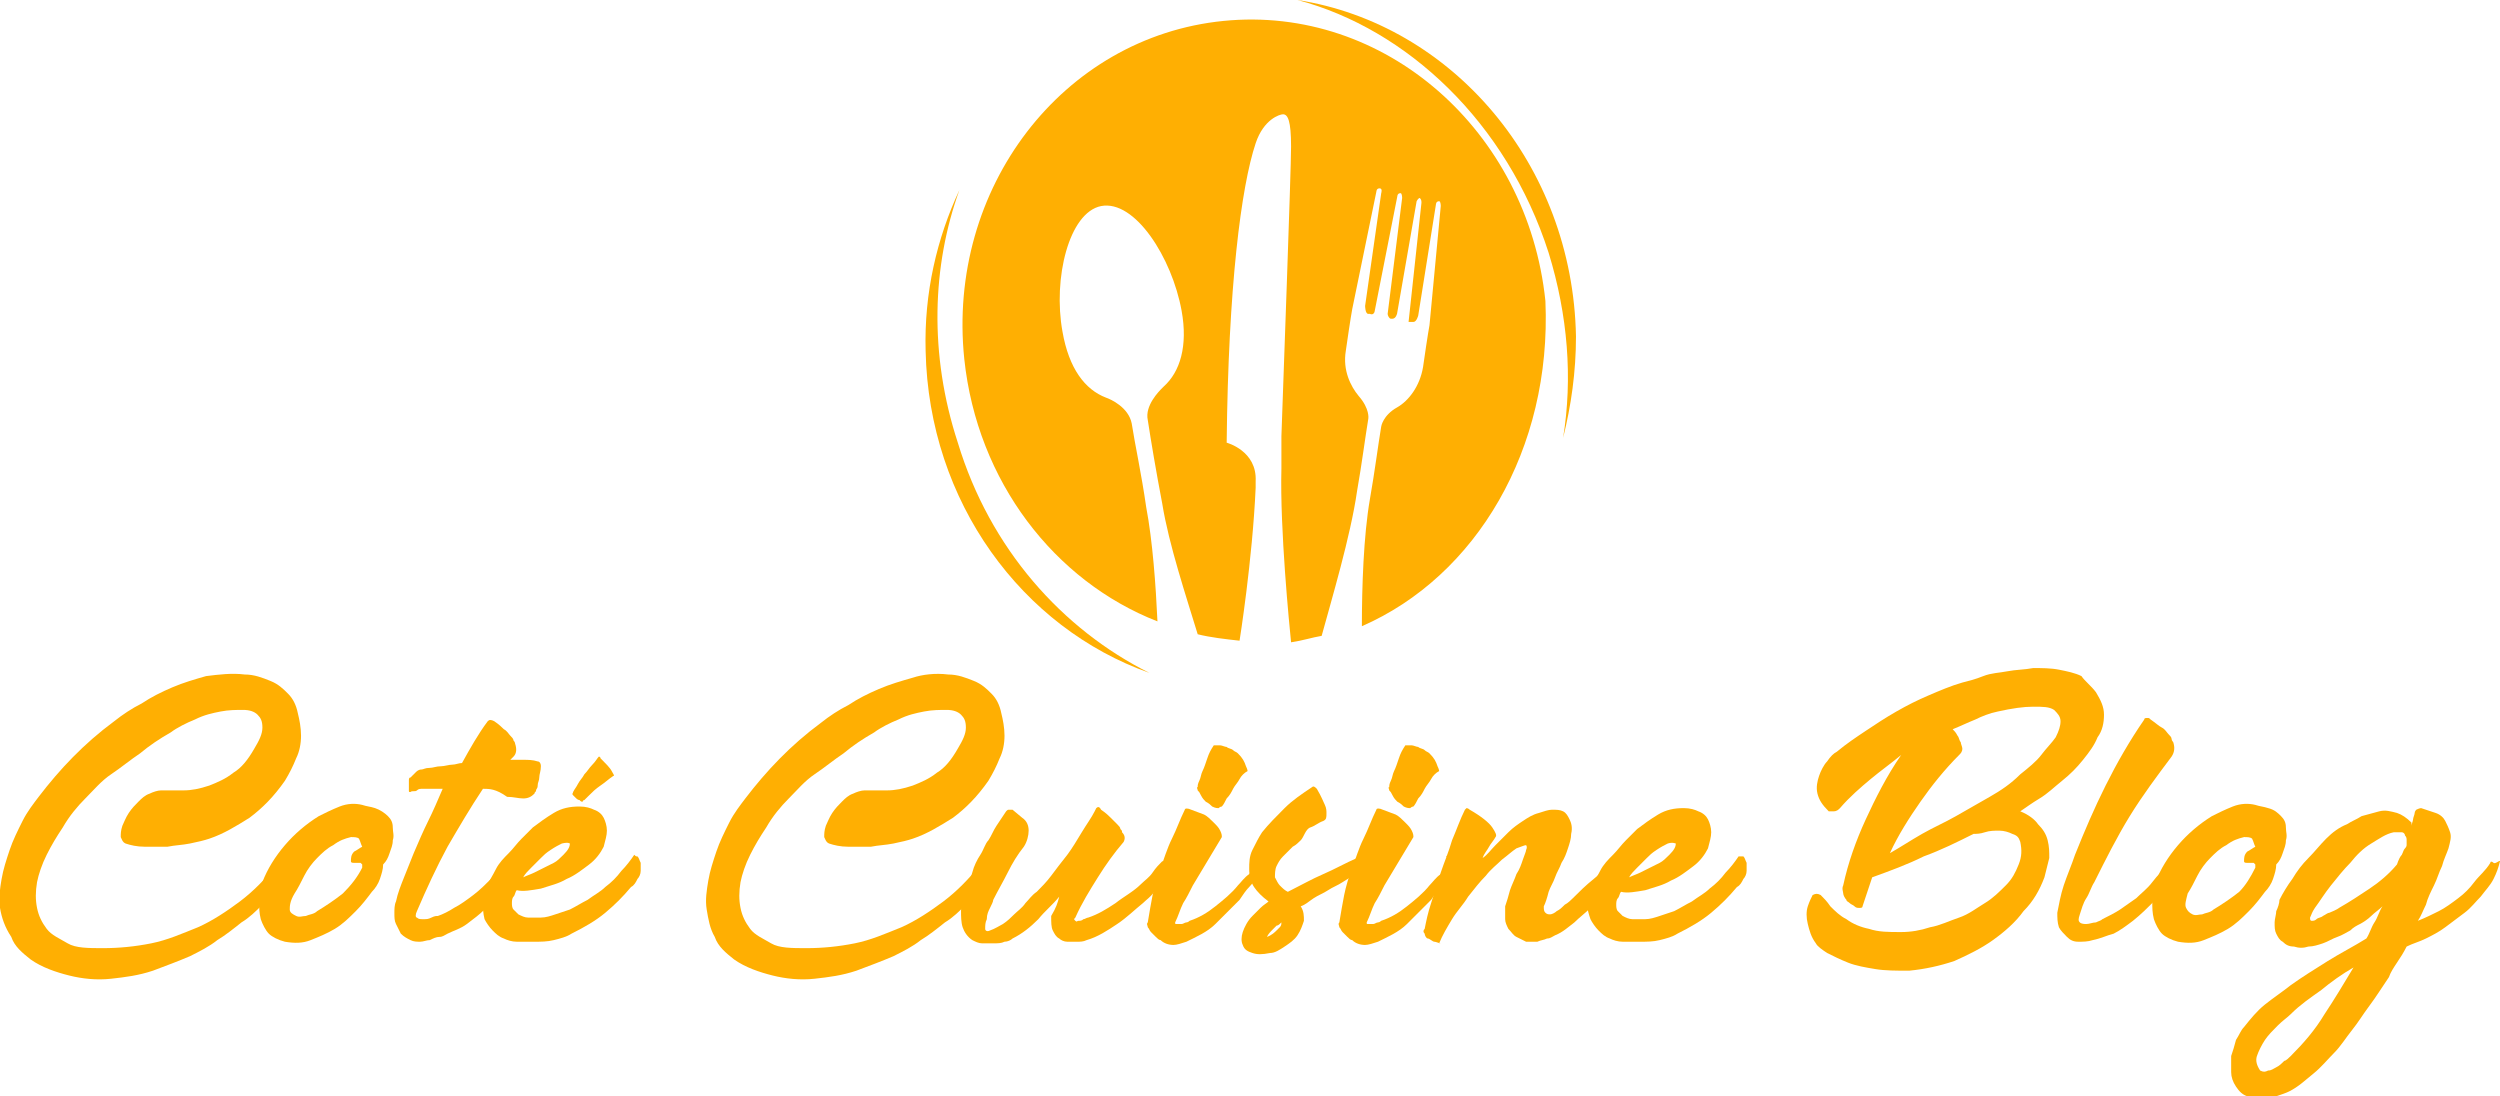 <?xml version="1.0" encoding="utf-8"?>
<!-- Generator: Adobe Illustrator 24.1.0, SVG Export Plug-In . SVG Version: 6.00 Build 0)  -->
<svg version="1.1" id="Layer_1" xmlns="http://www.w3.org/2000/svg" xmlns:xlink="http://www.w3.org/1999/xlink" x="0px" y="0px"
	 width="155.3px" height="68.1px" viewBox="0 0 155.3 68.1" style="enable-background:new 0 0 155.3 68.1;" xml:space="preserve">
<style type="text/css">
	.st0{fill:#FFAF02;}
</style>
<g>
	<path class="st0" d="M15.2,41.9c0.6,0,1.1,0.2,1.6,0.4s0.8,0.5,1.1,0.8s0.5,0.7,0.6,1.2c0.1,0.4,0.2,0.9,0.2,1.4
		c0,0.5-0.1,1-0.3,1.4c-0.2,0.5-0.4,0.9-0.7,1.4c-0.7,1-1.4,1.7-2.2,2.3c-0.8,0.5-1.6,1-2.5,1.3c-0.3,0.1-0.7,0.2-1.2,0.3
		c-0.5,0.1-0.9,0.1-1.4,0.2c-0.5,0-1,0-1.4,0c-0.5,0-0.9-0.1-1.2-0.2c-0.2-0.1-0.2-0.2-0.3-0.4c0-0.2,0-0.4,0.1-0.7
		c0.1-0.2,0.2-0.5,0.4-0.8c0.2-0.3,0.4-0.5,0.6-0.7c0.2-0.2,0.4-0.4,0.7-0.5c0.2-0.1,0.5-0.2,0.7-0.2c0.4,0,0.9,0,1.4,0
		s1-0.1,1.6-0.3c0.5-0.2,1-0.4,1.5-0.8c0.5-0.3,0.9-0.8,1.3-1.5c0.3-0.5,0.5-0.9,0.5-1.3s-0.1-0.6-0.3-0.8s-0.5-0.3-0.9-0.3
		c-0.4,0-0.9,0-1.4,0.1c-0.5,0.1-1,0.2-1.6,0.5c-0.5,0.2-1.1,0.5-1.5,0.8c-0.7,0.4-1.3,0.8-1.9,1.3c-0.6,0.4-1.2,0.9-1.8,1.3
		s-1.1,1-1.6,1.5c-0.5,0.5-1,1.1-1.4,1.8c-0.4,0.6-0.7,1.1-1,1.7s-0.5,1.2-0.6,1.7c-0.1,0.6-0.1,1.1,0,1.6c0.1,0.5,0.3,0.9,0.6,1.3
		s0.8,0.6,1.3,0.9s1.3,0.3,2.2,0.3c1,0,2-0.1,3-0.3s1.9-0.6,2.9-1c0.9-0.4,1.8-1,2.6-1.6c0.8-0.6,1.6-1.4,2.3-2.3
		c0.1-0.1,0.2-0.2,0.3-0.3c0.1,0,0.2,0,0.2,0c0.1,0.1,0.1,0.2,0.1,0.4c0,0.1,0,0.3-0.1,0.4c-0.1,0.2-0.1,0.3-0.2,0.5
		c-0.1,0.2-0.2,0.3-0.3,0.4c-0.2,0.3-0.5,0.7-0.9,1.1s-0.8,0.8-1.3,1.1c-0.5,0.4-1,0.8-1.5,1.1c-0.5,0.4-1.1,0.7-1.7,1
		c-0.7,0.3-1.5,0.6-2.3,0.9c-0.9,0.3-1.7,0.4-2.6,0.5c-0.9,0.1-1.8,0-2.6-0.2s-1.7-0.5-2.4-1c-0.5-0.4-1-0.8-1.2-1.4
		C0.3,57.6,0.1,57,0,56.4c-0.1-0.6,0-1.2,0.1-1.8c0.1-0.6,0.3-1.2,0.5-1.8s0.5-1.2,0.8-1.8c0.3-0.6,0.7-1.1,1-1.5
		c1.3-1.7,2.8-3.3,4.7-4.7c0.5-0.4,1.1-0.8,1.7-1.1c0.6-0.4,1.2-0.7,1.9-1c0.7-0.3,1.4-0.5,2.1-0.7C13.6,41.9,14.4,41.8,15.2,41.9z"
		/>
	<path class="st0" d="M24.1,50.7c0.2,0.2,0.3,0.4,0.3,0.7c0,0.3,0.1,0.5,0,0.8c0,0.3-0.1,0.5-0.2,0.8c-0.1,0.3-0.2,0.5-0.4,0.7
		c0,0.3-0.1,0.6-0.2,0.9c-0.1,0.3-0.3,0.6-0.5,0.8c-0.3,0.4-0.6,0.8-1,1.2s-0.8,0.8-1.3,1.1c-0.5,0.3-1,0.5-1.5,0.7
		c-0.5,0.2-1,0.2-1.6,0.1c-0.4-0.1-0.8-0.3-1-0.5s-0.4-0.6-0.5-0.9c-0.1-0.4-0.1-0.7-0.1-1.1s0.1-0.8,0.2-1.2
		c0.3-0.8,0.8-1.6,1.4-2.3c0.6-0.7,1.3-1.3,2.1-1.8c0.4-0.2,0.8-0.4,1.3-0.6c0.5-0.2,1-0.2,1.4-0.1c0.3,0.1,0.5,0.1,0.8,0.2
		C23.6,50.3,23.9,50.5,24.1,50.7z M22.5,53.9c0-0.1,0-0.2,0-0.2c0,0-0.1-0.1-0.1-0.1c-0.1,0-0.1,0-0.2,0s-0.2,0-0.2,0
		c-0.1,0-0.2,0-0.2-0.1c0-0.2,0-0.4,0.2-0.6c0.2-0.1,0.3-0.2,0.5-0.3c-0.1-0.2-0.1-0.3-0.2-0.5c-0.1-0.1-0.3-0.1-0.5-0.1
		c-0.4,0.1-0.7,0.2-1.1,0.5c-0.4,0.2-0.7,0.5-1,0.8c-0.3,0.3-0.6,0.7-0.8,1.1c-0.2,0.4-0.4,0.8-0.6,1.1C18,56,18,56.3,18,56.5
		s0.2,0.3,0.4,0.4s0.4,0,0.6,0c0.2-0.1,0.5-0.1,0.7-0.3c0.5-0.3,1.1-0.7,1.6-1.1C21.8,55,22.2,54.5,22.5,53.9z"/>
	<path class="st0" d="M27.8,58c-0.2,0.1-0.3,0.2-0.5,0.2s-0.4,0.1-0.6,0.2c-0.2,0-0.4,0.1-0.6,0.1c-0.2,0-0.4,0-0.6-0.1
		c-0.2-0.1-0.4-0.2-0.6-0.4c-0.1-0.2-0.2-0.4-0.3-0.6s-0.1-0.4-0.1-0.7c0-0.2,0-0.5,0.1-0.7c0.1-0.5,0.3-1,0.5-1.5
		c0.2-0.5,0.4-1,0.6-1.5c0.3-0.7,0.6-1.4,0.9-2s0.6-1.3,0.9-2c-0.3,0-0.5,0-0.7,0c-0.2,0-0.4,0-0.5,0c-0.2,0-0.3,0-0.4,0.1
		s-0.3,0-0.4,0.1c-0.1,0-0.1,0-0.1-0.1s0-0.2,0-0.3s0-0.2,0-0.3c0-0.1,0-0.2,0.1-0.2c0.1-0.1,0.2-0.2,0.3-0.3s0.2-0.2,0.4-0.2
		c0.1,0,0.2-0.1,0.5-0.1c0.2,0,0.4-0.1,0.7-0.1c0.2,0,0.5-0.1,0.7-0.1c0.2,0,0.4-0.1,0.6-0.1c0.5-0.9,1-1.8,1.6-2.6
		c0.1-0.1,0.2-0.1,0.4,0c0.3,0.2,0.5,0.4,0.6,0.5c0.2,0.1,0.3,0.3,0.4,0.4s0.2,0.2,0.2,0.3c0.1,0.1,0.1,0.2,0.1,0.2
		c0.1,0.3,0.1,0.6-0.1,0.8c0,0-0.1,0.1-0.1,0.1c0,0-0.1,0.1-0.1,0.1c0.2,0,0.5,0,0.8,0c0.3,0,0.6,0,0.9,0.1c0.1,0,0.2,0.1,0.2,0.3
		c0,0.3-0.1,0.5-0.1,0.7c0,0.2-0.1,0.3-0.1,0.5s-0.1,0.2-0.1,0.3c0,0.1-0.1,0.1-0.1,0.2c-0.2,0.2-0.4,0.3-0.7,0.3
		c-0.3,0-0.6-0.1-1-0.1C30.8,49,30.4,49,30,49c-0.8,1.2-1.5,2.4-2.2,3.6c-0.7,1.3-1.3,2.6-1.9,4c-0.1,0.2-0.1,0.4,0,0.4
		c0.1,0.1,0.2,0.1,0.4,0.1s0.3,0,0.5-0.1c0.2-0.1,0.3-0.1,0.4-0.1c0.3-0.1,0.7-0.3,1-0.5c0.4-0.2,0.8-0.5,1.2-0.8
		c0.4-0.3,0.8-0.7,1.2-1.1c0.4-0.4,0.7-0.8,1-1.1c0.1-0.1,0.1-0.1,0.2,0c0.1,0.1,0.2,0.3,0.2,0.5c0,0.2-0.1,0.5-0.2,0.7
		c-0.2,0.3-0.5,0.6-0.8,0.9c-0.3,0.3-0.6,0.6-0.9,1c-0.3,0.3-0.7,0.6-1.1,0.9S28.2,57.8,27.8,58z"/>
	<path class="st0" d="M39.6,53.2c0.1,0.1,0.1,0.2,0.2,0.4c0,0.1,0,0.3,0,0.5s-0.1,0.4-0.2,0.5c-0.1,0.2-0.2,0.4-0.4,0.5
		c-0.5,0.6-1,1.1-1.6,1.6s-1.3,0.9-2.1,1.3c-0.3,0.2-0.7,0.3-1.1,0.4s-0.8,0.1-1.2,0.1c-0.4,0-0.7,0-1.1,0c-0.3,0-0.6-0.1-0.8-0.2
		c-0.3-0.1-0.5-0.3-0.7-0.5c-0.2-0.2-0.4-0.5-0.5-0.7C30,56.7,30,56.4,30,56.1c0-0.3,0.1-0.7,0.2-1c0.2-0.4,0.4-0.7,0.6-1.1
		c0.2-0.4,0.5-0.7,0.8-1c0.3-0.3,0.5-0.6,0.8-0.9c0.3-0.3,0.5-0.5,0.7-0.7c0.4-0.3,0.8-0.6,1.3-0.9c0.5-0.3,1-0.4,1.6-0.4
		c0.4,0,0.7,0.1,0.9,0.2c0.3,0.1,0.5,0.3,0.6,0.5c0.1,0.2,0.2,0.5,0.2,0.8c0,0.3-0.1,0.6-0.2,1c-0.2,0.4-0.5,0.8-0.9,1.1
		s-0.9,0.7-1.4,0.9c-0.5,0.3-1,0.4-1.6,0.6c-0.6,0.1-1.1,0.2-1.5,0.1c-0.1,0.1-0.1,0.3-0.2,0.4c-0.1,0.1-0.1,0.3-0.1,0.4
		c0,0.1,0,0.3,0.1,0.4s0.2,0.2,0.3,0.3c0.2,0.1,0.4,0.2,0.6,0.2c0.3,0,0.5,0,0.8,0c0.3,0,0.6-0.1,0.9-0.2c0.3-0.1,0.6-0.2,0.9-0.3
		c0.4-0.2,0.7-0.4,1.1-0.6c0.4-0.3,0.8-0.5,1.1-0.8c0.4-0.3,0.7-0.6,1-1c0.3-0.3,0.6-0.7,0.8-1C39.5,53.2,39.5,53.2,39.6,53.2
		C39.5,53.2,39.6,53.2,39.6,53.2z M34.9,52.4c-0.2,0.1-0.4,0.2-0.7,0.4s-0.4,0.3-0.6,0.5c-0.2,0.2-0.4,0.4-0.6,0.6
		c-0.2,0.2-0.4,0.4-0.5,0.6c0.2-0.1,0.5-0.2,0.7-0.3c0.2-0.1,0.4-0.2,0.6-0.3c0.2-0.1,0.4-0.2,0.6-0.3c0.2-0.1,0.4-0.3,0.6-0.5
		c0.3-0.3,0.4-0.5,0.4-0.7C35.4,52.4,35.3,52.3,34.9,52.4z M36.2,49.8c-0.1,0-0.1,0-0.2-0.1c-0.1,0-0.2-0.1-0.2-0.1
		c-0.1-0.1-0.1-0.1-0.2-0.2s0-0.1,0-0.2c0.1-0.2,0.2-0.3,0.3-0.5c0.1-0.2,0.3-0.4,0.4-0.6c0.2-0.2,0.3-0.4,0.5-0.6
		c0.2-0.2,0.3-0.4,0.4-0.5c0,0,0.1,0,0.1,0.1c0.3,0.3,0.6,0.6,0.7,0.8c0.1,0.2,0.2,0.3,0.1,0.3c-0.3,0.2-0.5,0.4-0.8,0.6
		c-0.3,0.2-0.5,0.4-0.8,0.7c-0.1,0.1-0.2,0.2-0.2,0.2C36.3,49.7,36.2,49.7,36.2,49.8z"/>
	<path class="st0" d="M58.9,41.9c0.6,0,1.1,0.2,1.6,0.4s0.8,0.5,1.1,0.8s0.5,0.7,0.6,1.2c0.1,0.4,0.2,0.9,0.2,1.4
		c0,0.5-0.1,1-0.3,1.4c-0.2,0.5-0.4,0.9-0.7,1.4c-0.7,1-1.4,1.7-2.2,2.3c-0.8,0.5-1.6,1-2.5,1.3c-0.3,0.1-0.7,0.2-1.2,0.3
		c-0.5,0.1-0.9,0.1-1.4,0.2c-0.5,0-1,0-1.4,0c-0.5,0-0.9-0.1-1.2-0.2c-0.2-0.1-0.2-0.2-0.3-0.4c0-0.2,0-0.4,0.1-0.7
		c0.1-0.2,0.2-0.5,0.4-0.8c0.2-0.3,0.4-0.5,0.6-0.7c0.2-0.2,0.4-0.4,0.7-0.5c0.2-0.1,0.5-0.2,0.7-0.2c0.4,0,0.9,0,1.4,0
		s1-0.1,1.6-0.3c0.5-0.2,1-0.4,1.5-0.8c0.5-0.3,0.9-0.8,1.3-1.5c0.3-0.5,0.5-0.9,0.5-1.3s-0.1-0.6-0.3-0.8s-0.5-0.3-0.9-0.3
		c-0.4,0-0.9,0-1.4,0.1c-0.5,0.1-1,0.2-1.6,0.5c-0.5,0.2-1.1,0.5-1.5,0.8c-0.7,0.4-1.3,0.8-1.9,1.3c-0.6,0.4-1.2,0.9-1.8,1.3
		s-1.1,1-1.6,1.5c-0.5,0.5-1,1.1-1.4,1.8c-0.4,0.6-0.7,1.1-1,1.7s-0.5,1.2-0.6,1.7c-0.1,0.6-0.1,1.1,0,1.6c0.1,0.5,0.3,0.9,0.6,1.3
		s0.8,0.6,1.3,0.9s1.3,0.3,2.2,0.3c1,0,2-0.1,3-0.3s1.9-0.6,2.9-1c0.9-0.4,1.8-1,2.6-1.6c0.8-0.6,1.6-1.4,2.3-2.3
		c0.1-0.1,0.2-0.2,0.3-0.3c0.1,0,0.2,0,0.2,0c0.1,0.1,0.1,0.2,0.1,0.4c0,0.1,0,0.3-0.1,0.4c-0.1,0.2-0.1,0.3-0.2,0.5
		c-0.1,0.2-0.2,0.3-0.3,0.4c-0.2,0.3-0.5,0.7-0.9,1.1s-0.8,0.8-1.3,1.1c-0.5,0.4-1,0.8-1.5,1.1c-0.5,0.4-1.1,0.7-1.7,1
		c-0.7,0.3-1.5,0.6-2.3,0.9c-0.9,0.3-1.7,0.4-2.6,0.5c-0.9,0.1-1.8,0-2.6-0.2s-1.7-0.5-2.4-1c-0.5-0.4-1-0.8-1.2-1.4
		c-0.3-0.5-0.4-1.1-0.5-1.7c-0.1-0.6,0-1.2,0.1-1.8c0.1-0.6,0.3-1.2,0.5-1.8s0.5-1.2,0.8-1.8c0.3-0.6,0.7-1.1,1-1.5
		c1.3-1.7,2.8-3.3,4.7-4.7c0.5-0.4,1.1-0.8,1.7-1.1c0.6-0.4,1.2-0.7,1.9-1c0.7-0.3,1.4-0.5,2.1-0.7C57.3,41.9,58.1,41.8,58.9,41.9z"
		/>
	<path class="st0" d="M65.8,55.7c-0.4,0.5-0.9,0.9-1.3,1.4c-0.5,0.5-1,0.9-1.6,1.2c-0.1,0.1-0.3,0.2-0.5,0.2
		c-0.2,0.1-0.4,0.1-0.7,0.1s-0.5,0-0.7,0c-0.2,0-0.4-0.1-0.6-0.2c-0.3-0.2-0.5-0.5-0.6-0.8c-0.1-0.3-0.1-0.7-0.1-1
		c0-0.4,0.1-0.8,0.3-1.2c0.1-0.4,0.3-0.8,0.4-1.2s0.3-0.8,0.5-1.1s0.3-0.7,0.5-0.9c0.2-0.3,0.3-0.6,0.5-0.9c0.2-0.3,0.4-0.6,0.6-0.9
		c0.1-0.1,0.1-0.1,0.2-0.1c0.1,0,0.2,0,0.2,0l0.6,0.5c0.3,0.2,0.4,0.5,0.4,0.8c0,0.3-0.1,0.7-0.3,1c-0.4,0.5-0.7,1-1,1.6
		s-0.6,1.1-0.9,1.7c0,0.1-0.1,0.3-0.2,0.5c-0.1,0.2-0.2,0.4-0.2,0.7c-0.1,0.2-0.1,0.4-0.1,0.6c0,0.1,0.1,0.2,0.3,0.1
		c0.3-0.1,0.6-0.3,0.8-0.4c0.3-0.2,0.5-0.4,0.7-0.6c0.2-0.2,0.5-0.4,0.7-0.7c0.2-0.2,0.4-0.5,0.7-0.7c0.3-0.3,0.6-0.6,0.9-1
		c0.3-0.4,0.6-0.8,1-1.3c0.3-0.4,0.6-0.9,0.9-1.4c0.3-0.5,0.6-0.9,0.8-1.3l0.1-0.2c0.1-0.1,0.2-0.1,0.3,0.1c0.3,0.2,0.5,0.4,0.6,0.5
		s0.3,0.3,0.4,0.4s0.2,0.2,0.2,0.3c0.1,0.1,0.1,0.1,0.1,0.2c0.2,0.2,0.2,0.4,0.1,0.6c-0.6,0.7-1.1,1.4-1.6,2.2s-1,1.6-1.4,2.5
		c-0.1,0.1-0.1,0.1,0,0.2s0.1,0,0.2,0c0.1,0,0.2,0,0.3-0.1c0.1,0,0.2-0.1,0.3-0.1c0.6-0.2,1.1-0.5,1.7-0.9c0.5-0.4,1.1-0.7,1.6-1.2
		c0.2-0.2,0.5-0.4,0.7-0.7s0.4-0.5,0.6-0.7c0,0,0.1,0,0.1,0c0.2,0.1,0.3,0.3,0.3,0.5c0,0.1,0,0.2,0,0.3c0,0.1-0.1,0.2-0.2,0.3
		c-0.2,0.3-0.4,0.5-0.7,0.8c-0.2,0.3-0.5,0.5-0.7,0.7c-0.5,0.4-1,0.9-1.6,1.3c-0.6,0.4-1.2,0.8-1.9,1c-0.2,0.1-0.4,0.1-0.6,0.1
		c-0.2,0-0.4,0-0.6,0c-0.2,0-0.4-0.1-0.5-0.2c-0.2-0.1-0.3-0.3-0.4-0.5c-0.1-0.2-0.1-0.5-0.1-0.9C65.6,56.4,65.7,56.1,65.8,55.7z"/>
	<path class="st0" d="M78,53.2c0.2,0.1,0.3,0.3,0.3,0.5c0,0.2,0,0.4-0.1,0.6c-0.2,0.3-0.4,0.6-0.6,0.8s-0.4,0.5-0.6,0.8
		c-0.5,0.5-1,1-1.5,1.5s-1.2,0.8-1.8,1.1c-0.3,0.1-0.6,0.2-0.8,0.2c-0.3,0-0.6-0.1-0.8-0.3c-0.1,0-0.2-0.1-0.3-0.2
		c-0.1-0.1-0.2-0.2-0.3-0.3c-0.1-0.1-0.1-0.2-0.2-0.3c0-0.1-0.1-0.2,0-0.3c0.1-0.6,0.2-1.2,0.3-1.7s0.3-1.2,0.5-1.7s0.4-1.2,0.7-1.8
		s0.5-1.2,0.8-1.8c0-0.1,0.2-0.1,0.4,0c0.3,0.1,0.5,0.2,0.8,0.3c0.2,0.1,0.4,0.3,0.6,0.5c0.2,0.2,0.3,0.3,0.4,0.5
		c0.1,0.2,0.1,0.3,0.1,0.4c-0.3,0.5-0.6,1-0.9,1.5c-0.3,0.5-0.6,1-0.9,1.5c-0.2,0.4-0.4,0.8-0.6,1.1c-0.2,0.4-0.3,0.8-0.5,1.2
		c0,0.1,0,0.1,0.1,0.1s0.2,0,0.3,0c0.1,0,0.2-0.1,0.3-0.1c0.1,0,0.2-0.1,0.2-0.1c0.6-0.2,1.1-0.5,1.6-0.9c0.5-0.4,1-0.8,1.4-1.3
		c0.2-0.2,0.4-0.5,0.7-0.7c0.2-0.3,0.4-0.5,0.6-0.8C77.9,53.2,77.9,53.1,78,53.2z M75.3,50.1c-0.1-0.1-0.2-0.2-0.4-0.3
		c-0.1-0.1-0.2-0.2-0.3-0.4s-0.1-0.2-0.2-0.3c0-0.1-0.1-0.2,0-0.2c0-0.1,0-0.2,0.1-0.4c0.1-0.2,0.1-0.4,0.2-0.6
		c0.1-0.2,0.2-0.5,0.3-0.8s0.2-0.5,0.4-0.8c0.1,0,0.3,0,0.4,0c0.1,0,0.3,0.1,0.4,0.1c0.1,0.1,0.3,0.1,0.4,0.2
		c0.1,0.1,0.2,0.1,0.3,0.2c0.3,0.3,0.4,0.5,0.5,0.8c0.1,0.2,0.1,0.3,0.1,0.3c-0.2,0.1-0.4,0.3-0.5,0.5c-0.1,0.2-0.3,0.4-0.4,0.6
		c-0.1,0.2-0.2,0.4-0.4,0.6c-0.1,0.2-0.2,0.4-0.3,0.5c0,0-0.1,0-0.2,0.1C75.6,50.2,75.5,50.2,75.3,50.1z"/>
	<path class="st0" d="M80.8,56.3c0.2,0.3,0.2,0.6,0.2,0.9c-0.1,0.3-0.2,0.6-0.4,0.9c-0.2,0.3-0.5,0.5-0.8,0.7
		c-0.3,0.2-0.6,0.4-0.9,0.4c-0.5,0.1-0.8,0.1-1.1,0c-0.3-0.1-0.5-0.2-0.6-0.5c-0.1-0.2-0.1-0.5,0-0.8c0.1-0.3,0.3-0.7,0.6-1
		c0.2-0.2,0.3-0.3,0.5-0.5c0.2-0.2,0.4-0.3,0.5-0.4c-0.4-0.3-0.7-0.6-0.9-0.9c-0.2-0.3-0.3-0.7-0.3-1.1c0-0.4,0-0.8,0.2-1.2
		s0.4-0.8,0.6-1.1c0.4-0.5,0.9-1,1.4-1.5c0.5-0.5,1.1-0.9,1.7-1.3c0.1-0.1,0.2,0,0.3,0.1c0.3,0.5,0.4,0.8,0.5,1
		c0.1,0.2,0.1,0.4,0.1,0.5c0,0.3,0,0.4-0.2,0.5c-0.3,0.1-0.5,0.3-0.8,0.4S81,52,80.8,52.2c-0.1,0.1-0.3,0.3-0.5,0.4
		c-0.2,0.2-0.4,0.4-0.6,0.6c-0.2,0.2-0.3,0.4-0.4,0.6c-0.1,0.2-0.1,0.5-0.1,0.7c0.1,0.2,0.2,0.4,0.3,0.5c0.2,0.2,0.3,0.3,0.5,0.4
		c0.8-0.4,1.5-0.8,2.2-1.1s1.4-0.7,2.1-1c0.1,0,0.1,0,0.1,0c0.1,0.1,0.1,0.3,0.1,0.5s-0.2,0.4-0.3,0.5c-0.3,0.2-0.5,0.3-0.8,0.5
		c-0.3,0.2-0.6,0.3-0.9,0.5c-0.3,0.2-0.6,0.3-0.9,0.5S81.1,56.2,80.8,56.3z M79.3,57.8c0.1-0.1,0.1-0.1,0.2-0.2
		c0.1-0.1,0.1-0.2,0.1-0.3c-0.1,0.1-0.2,0.2-0.3,0.2c-0.1,0.1-0.2,0.2-0.2,0.2c-0.2,0.2-0.3,0.3-0.4,0.5
		C79,58.1,79.2,57.9,79.3,57.8z"/>
	<path class="st0" d="M89.9,53.2c0.2,0.1,0.3,0.3,0.3,0.5c0,0.2,0,0.4-0.1,0.6c-0.2,0.3-0.4,0.6-0.6,0.8s-0.4,0.5-0.6,0.8
		c-0.5,0.5-1,1-1.5,1.5s-1.2,0.8-1.8,1.1c-0.3,0.1-0.6,0.2-0.8,0.2c-0.3,0-0.6-0.1-0.8-0.3c-0.1,0-0.2-0.1-0.3-0.2
		c-0.1-0.1-0.2-0.2-0.3-0.3c-0.1-0.1-0.1-0.2-0.2-0.3c0-0.1-0.1-0.2,0-0.3c0.1-0.6,0.2-1.2,0.3-1.7s0.3-1.2,0.5-1.7s0.4-1.2,0.7-1.8
		s0.5-1.2,0.8-1.8c0-0.1,0.2-0.1,0.4,0c0.3,0.1,0.5,0.2,0.8,0.3c0.2,0.1,0.4,0.3,0.6,0.5c0.2,0.2,0.3,0.3,0.4,0.5
		c0.1,0.2,0.1,0.3,0.1,0.4c-0.3,0.5-0.6,1-0.9,1.5c-0.3,0.5-0.6,1-0.9,1.5c-0.2,0.4-0.4,0.8-0.6,1.1c-0.2,0.4-0.3,0.8-0.5,1.2
		c0,0.1,0,0.1,0.1,0.1s0.2,0,0.3,0c0.1,0,0.2-0.1,0.3-0.1c0.1,0,0.2-0.1,0.2-0.1c0.6-0.2,1.1-0.5,1.6-0.9c0.5-0.4,1-0.8,1.4-1.3
		c0.2-0.2,0.4-0.5,0.7-0.7c0.2-0.3,0.4-0.5,0.6-0.8C89.8,53.2,89.8,53.1,89.9,53.2z M87.2,50.1c-0.1-0.1-0.2-0.2-0.4-0.3
		c-0.1-0.1-0.2-0.2-0.3-0.4s-0.1-0.2-0.2-0.3c0-0.1-0.1-0.2,0-0.2c0-0.1,0-0.2,0.1-0.4c0.1-0.2,0.1-0.4,0.2-0.6
		c0.1-0.2,0.2-0.5,0.3-0.8s0.2-0.5,0.4-0.8c0.1,0,0.3,0,0.4,0c0.1,0,0.3,0.1,0.4,0.1c0.1,0.1,0.3,0.1,0.4,0.2
		c0.1,0.1,0.2,0.1,0.3,0.2c0.3,0.3,0.4,0.5,0.5,0.8c0.1,0.2,0.1,0.3,0.1,0.3c-0.2,0.1-0.4,0.3-0.5,0.5c-0.1,0.2-0.3,0.4-0.4,0.6
		c-0.1,0.2-0.2,0.4-0.4,0.6c-0.1,0.2-0.2,0.4-0.3,0.5c0,0-0.1,0-0.2,0.1C87.5,50.2,87.4,50.2,87.2,50.1z"/>
	<path class="st0" d="M89.5,58.6c-0.1,0-0.3-0.1-0.4-0.1s-0.3-0.2-0.4-0.2s-0.2-0.2-0.2-0.3c-0.1-0.1-0.1-0.2,0-0.3
		c0.1-0.5,0.2-1,0.4-1.6c0.2-0.6,0.4-1.3,0.6-1.9s0.5-1.3,0.7-2c0.3-0.7,0.5-1.3,0.8-1.9c0,0,0.1-0.1,0.1-0.1s0.1,0,0.2,0.1
		c0.7,0.4,1.2,0.8,1.4,1.1c0.2,0.3,0.3,0.5,0.2,0.6c-0.1,0.2-0.3,0.4-0.4,0.6s-0.3,0.4-0.4,0.7c0.3-0.2,0.5-0.5,0.8-0.8
		c0.3-0.3,0.5-0.5,0.8-0.8s0.6-0.5,0.9-0.7c0.3-0.2,0.6-0.4,1-0.5c0.3-0.1,0.6-0.2,0.8-0.2c0.3,0,0.5,0,0.7,0.1s0.3,0.3,0.4,0.5
		c0.1,0.2,0.2,0.5,0.1,0.9c0,0.3-0.1,0.6-0.2,0.9c-0.1,0.3-0.2,0.6-0.4,0.9c-0.1,0.3-0.3,0.6-0.4,0.9c-0.1,0.3-0.3,0.6-0.4,0.9
		c-0.1,0.4-0.2,0.7-0.3,0.9c0,0.2,0,0.3,0.1,0.4c0.1,0.1,0.2,0.1,0.3,0.1c0.1,0,0.3-0.1,0.4-0.2c0.2-0.1,0.3-0.2,0.5-0.4
		c0.2-0.1,0.4-0.3,0.5-0.4c0.4-0.4,0.8-0.8,1.3-1.2s0.8-0.8,1.2-1.3c0,0,0.1-0.1,0.1,0c0.1,0.1,0.2,0.2,0.3,0.4
		c0.1,0.2,0,0.4-0.1,0.5c-0.3,0.4-0.5,0.7-0.8,1.1s-0.6,0.7-0.9,1.1c-0.3,0.3-0.7,0.6-1,0.9c-0.4,0.3-0.7,0.6-1.2,0.8
		c-0.2,0.1-0.3,0.2-0.5,0.2c-0.2,0.1-0.4,0.1-0.6,0.2c-0.2,0-0.5,0-0.7,0c-0.2-0.1-0.4-0.2-0.6-0.3c-0.2-0.1-0.3-0.3-0.5-0.5
		c-0.1-0.2-0.2-0.4-0.2-0.6c0-0.2,0-0.5,0-0.8c0.1-0.3,0.2-0.6,0.3-1c0.1-0.3,0.3-0.7,0.4-1c0.2-0.3,0.3-0.6,0.4-0.9
		c0.1-0.3,0.2-0.5,0.2-0.6c0.1-0.2,0-0.3,0-0.3c-0.1,0-0.3,0.1-0.6,0.2c-0.3,0.2-0.5,0.4-0.9,0.7c-0.3,0.3-0.7,0.6-1,1
		c-0.4,0.4-0.7,0.8-1.1,1.3c-0.3,0.5-0.7,0.9-1,1.4s-0.6,1-0.8,1.5C89.7,58.6,89.6,58.6,89.5,58.6z"/>
	<path class="st0" d="M108.3,53.2c0.1,0.1,0.1,0.2,0.2,0.4c0,0.1,0,0.3,0,0.5s-0.1,0.4-0.2,0.5c-0.1,0.2-0.2,0.4-0.4,0.5
		c-0.5,0.6-1,1.1-1.6,1.6s-1.3,0.9-2.1,1.3c-0.3,0.2-0.7,0.3-1.1,0.4s-0.8,0.1-1.2,0.1c-0.4,0-0.7,0-1.1,0c-0.3,0-0.6-0.1-0.8-0.2
		c-0.3-0.1-0.5-0.3-0.7-0.5c-0.2-0.2-0.4-0.5-0.5-0.7c-0.1-0.3-0.2-0.6-0.2-0.9c0-0.3,0.1-0.7,0.2-1c0.2-0.4,0.4-0.7,0.6-1.1
		c0.2-0.4,0.5-0.7,0.8-1c0.3-0.3,0.5-0.6,0.8-0.9c0.3-0.3,0.5-0.5,0.7-0.7c0.4-0.3,0.8-0.6,1.3-0.9c0.5-0.3,1-0.4,1.6-0.4
		c0.4,0,0.7,0.1,0.9,0.2c0.3,0.1,0.5,0.3,0.6,0.5c0.1,0.2,0.2,0.5,0.2,0.8c0,0.3-0.1,0.6-0.2,1c-0.2,0.4-0.5,0.8-0.9,1.1
		s-0.9,0.7-1.4,0.9c-0.5,0.3-1,0.4-1.6,0.6c-0.6,0.1-1.1,0.2-1.5,0.1c-0.1,0.1-0.1,0.3-0.2,0.4c-0.1,0.1-0.1,0.3-0.1,0.4
		c0,0.1,0,0.3,0.1,0.4s0.2,0.2,0.3,0.3c0.2,0.1,0.4,0.2,0.6,0.2c0.3,0,0.5,0,0.8,0c0.3,0,0.6-0.1,0.9-0.2c0.3-0.1,0.6-0.2,0.9-0.3
		c0.4-0.2,0.7-0.4,1.1-0.6c0.4-0.3,0.8-0.5,1.1-0.8c0.4-0.3,0.7-0.6,1-1c0.3-0.3,0.6-0.7,0.8-1C108.1,53.2,108.2,53.2,108.3,53.2
		C108.2,53.2,108.2,53.2,108.3,53.2z M103.6,52.4c-0.2,0.1-0.4,0.2-0.7,0.4s-0.4,0.3-0.6,0.5c-0.2,0.2-0.4,0.4-0.6,0.6
		c-0.2,0.2-0.4,0.4-0.5,0.6c0.2-0.1,0.5-0.2,0.7-0.3c0.2-0.1,0.4-0.2,0.6-0.3c0.2-0.1,0.4-0.2,0.6-0.3c0.2-0.1,0.4-0.3,0.6-0.5
		c0.3-0.3,0.4-0.5,0.4-0.7C104.1,52.4,103.9,52.3,103.6,52.4z"/>
	<path class="st0" d="M130.2,43c0.3,0.5,0.5,0.9,0.5,1.4c0,0.5-0.1,1-0.4,1.4c-0.2,0.5-0.5,0.9-0.9,1.4c-0.4,0.5-0.8,0.9-1.3,1.3
		c-0.5,0.4-0.9,0.8-1.4,1.1c-0.5,0.3-0.9,0.6-1.2,0.8c0.5,0.2,0.9,0.5,1.1,0.8c0.3,0.3,0.5,0.6,0.6,1c0.1,0.4,0.1,0.7,0.1,1.1
		c-0.1,0.4-0.2,0.8-0.3,1.2c-0.3,0.8-0.7,1.5-1.3,2.1c-0.5,0.7-1.2,1.3-1.9,1.8c-0.7,0.5-1.5,0.9-2.4,1.3c-0.9,0.3-1.8,0.5-2.8,0.6
		c-0.8,0-1.5,0-2.1-0.1c-0.6-0.1-1.2-0.2-1.7-0.4c-0.5-0.2-0.9-0.4-1.3-0.6c-0.3-0.2-0.6-0.4-0.7-0.6c-0.3-0.4-0.4-0.8-0.5-1.2
		c-0.1-0.4-0.1-0.8,0-1.1c0.1-0.3,0.2-0.5,0.3-0.7c0.2-0.1,0.3-0.1,0.5,0c0.2,0.2,0.4,0.4,0.6,0.7c0.3,0.3,0.6,0.6,1,0.8
		c0.4,0.3,0.9,0.5,1.4,0.6c0.6,0.2,1.2,0.2,2,0.2c0.6,0,1.2-0.1,1.8-0.3c0.6-0.1,1.2-0.4,1.8-0.6s1.1-0.6,1.6-0.9
		c0.5-0.3,0.9-0.7,1.3-1.1c0.4-0.4,0.6-0.8,0.8-1.3c0.2-0.5,0.2-0.9,0.1-1.4c-0.1-0.3-0.2-0.4-0.5-0.5c-0.2-0.1-0.5-0.2-0.8-0.2
		c-0.3,0-0.6,0-0.9,0.1s-0.5,0.1-0.7,0.1c-1,0.5-2,1-3.1,1.4c-1,0.5-2.1,0.9-3.2,1.3c-0.1,0.3-0.2,0.6-0.3,0.9
		c-0.1,0.3-0.2,0.6-0.3,0.9c0,0.1-0.1,0.1-0.2,0.1c-0.1,0-0.2,0-0.3-0.1c-0.1-0.1-0.2-0.1-0.3-0.2c-0.1-0.1-0.2-0.1-0.2-0.2
		c-0.1-0.1-0.2-0.3-0.2-0.4s-0.1-0.3,0-0.5c0.3-1.4,0.8-2.8,1.4-4.1c0.6-1.3,1.3-2.7,2.2-4c-0.6,0.5-1.3,1-1.9,1.5
		c-0.6,0.5-1.3,1.1-1.9,1.8c-0.1,0.1-0.2,0.2-0.4,0.2c-0.1,0-0.2,0-0.3,0c-0.4-0.4-0.6-0.7-0.7-1.1c-0.1-0.4,0-0.8,0.1-1.1
		s0.3-0.7,0.5-0.9c0.2-0.3,0.4-0.5,0.6-0.6c0.6-0.5,1.2-0.9,1.8-1.3c0.6-0.4,1.2-0.8,1.9-1.2c0.7-0.4,1.3-0.7,2-1s1.4-0.6,2.1-0.8
		c0.4-0.1,0.8-0.2,1.3-0.4s1-0.2,1.5-0.3c0.5-0.1,1.1-0.1,1.6-0.2c0.5,0,1.1,0,1.6,0.1c0.5,0.1,1,0.2,1.4,0.4
		C129.5,42.3,129.9,42.6,130.2,43z M125.5,48.1c0.5-0.4,1-0.8,1.3-1.2s0.7-0.8,0.9-1.1c0.2-0.4,0.3-0.7,0.3-1c0-0.3-0.2-0.5-0.4-0.7
		c-0.3-0.2-0.7-0.2-1.3-0.2c-0.6,0-1.3,0.1-2.2,0.3c-0.5,0.1-1,0.3-1.4,0.5c-0.5,0.2-0.9,0.4-1.4,0.6c0.1,0.1,0.2,0.2,0.3,0.4
		c0.1,0.1,0.1,0.3,0.2,0.4c0,0.1,0.1,0.3,0.1,0.4c0,0.2-0.1,0.3-0.2,0.4c-0.9,0.9-1.7,1.9-2.4,2.9s-1.4,2.1-1.9,3.2
		c0.7-0.4,1.3-0.8,2-1.2c0.7-0.4,1.4-0.7,2.1-1.1c0.7-0.4,1.4-0.8,2.1-1.2S124.9,48.7,125.5,48.1z"/>
	<path class="st0" d="M130,58.4c-0.3,0.1-0.6,0.1-0.9,0.1c-0.3,0-0.5-0.1-0.7-0.3c-0.2-0.2-0.4-0.4-0.5-0.6
		c-0.1-0.3-0.1-0.6-0.1-0.9c0.1-0.5,0.2-1.1,0.4-1.7c0.2-0.6,0.5-1.3,0.7-1.9c0.6-1.5,1.2-2.9,1.9-4.3c0.7-1.4,1.5-2.8,2.4-4.1
		c0-0.1,0.1-0.1,0.2-0.1c0.1,0,0.1,0,0.2,0.1c0.3,0.2,0.5,0.4,0.7,0.5c0.2,0.1,0.3,0.3,0.4,0.4s0.2,0.2,0.2,0.3
		c0,0.1,0.1,0.2,0.1,0.2c0.1,0.3,0.1,0.6-0.1,0.9c-0.9,1.2-1.8,2.4-2.6,3.7c-0.8,1.3-1.5,2.7-2.2,4.1c-0.2,0.3-0.3,0.7-0.5,1
		s-0.3,0.7-0.4,1c-0.1,0.3-0.1,0.4,0,0.5c0.1,0.1,0.3,0.1,0.4,0.1c0.2,0,0.4-0.1,0.6-0.1c0.2-0.1,0.3-0.1,0.4-0.2
		c0.4-0.2,0.8-0.4,1.1-0.6c0.3-0.2,0.7-0.5,1-0.7c0.3-0.3,0.7-0.6,1-1c0.3-0.4,0.7-0.8,1.2-1.3c0,0,0.1,0,0.1,0s0.1,0,0.1,0.1
		c0.1,0.1,0.1,0.2,0.1,0.4c0,0.2-0.1,0.5-0.3,0.7c-0.3,0.5-0.7,0.9-1.1,1.3c-0.4,0.4-0.8,0.8-1.3,1.2c-0.4,0.3-0.8,0.6-1.2,0.8
		C130.9,58.1,130.5,58.3,130,58.4z"/>
	<path class="st0" d="M141.7,50.7c0.2,0.2,0.3,0.4,0.3,0.7c0,0.3,0.1,0.5,0,0.8c0,0.3-0.1,0.5-0.2,0.8c-0.1,0.3-0.2,0.5-0.4,0.7
		c0,0.3-0.1,0.6-0.2,0.9c-0.1,0.3-0.3,0.6-0.5,0.8c-0.3,0.4-0.6,0.8-1,1.2s-0.8,0.8-1.3,1.1c-0.5,0.3-1,0.5-1.5,0.7
		c-0.5,0.2-1,0.2-1.6,0.1c-0.4-0.1-0.8-0.3-1-0.5s-0.4-0.6-0.5-0.9c-0.1-0.4-0.1-0.7-0.1-1.1s0.1-0.8,0.2-1.2
		c0.3-0.8,0.8-1.6,1.4-2.3c0.6-0.7,1.3-1.3,2.1-1.8c0.4-0.2,0.8-0.4,1.3-0.6c0.5-0.2,1-0.2,1.4-0.1c0.3,0.1,0.5,0.1,0.8,0.2
		C141.3,50.3,141.5,50.5,141.7,50.7z M140.1,53.9c0-0.1,0-0.2,0-0.2c0,0-0.1-0.1-0.1-0.1c-0.1,0-0.1,0-0.2,0s-0.2,0-0.2,0
		c-0.1,0-0.2,0-0.2-0.1c0-0.2,0-0.4,0.2-0.6c0.2-0.1,0.3-0.2,0.5-0.3c-0.1-0.2-0.1-0.3-0.2-0.5c-0.1-0.1-0.3-0.1-0.5-0.1
		c-0.4,0.1-0.7,0.2-1.1,0.5c-0.4,0.2-0.7,0.5-1,0.8c-0.3,0.3-0.6,0.7-0.8,1.1c-0.2,0.4-0.4,0.8-0.6,1.1c-0.1,0.4-0.2,0.7-0.1,0.9
		s0.2,0.3,0.4,0.4s0.4,0,0.6,0c0.2-0.1,0.5-0.1,0.7-0.3c0.5-0.3,1.1-0.7,1.6-1.1C139.5,55,139.8,54.5,140.1,53.9z"/>
	<path class="st0" d="M155.3,53.5c-0.1,0.4-0.2,0.7-0.4,1.1c-0.2,0.4-0.5,0.7-0.8,1.1c-0.3,0.3-0.6,0.7-1,1
		c-0.4,0.3-0.8,0.6-1.2,0.9c-0.4,0.3-0.8,0.5-1.2,0.7c-0.4,0.2-0.8,0.3-1.2,0.5c-0.2,0.4-0.4,0.7-0.6,1c-0.2,0.3-0.4,0.6-0.5,0.9
		c-0.2,0.3-0.4,0.6-0.6,0.9c-0.2,0.3-0.4,0.6-0.7,1c-0.3,0.4-0.6,0.9-1,1.4c-0.4,0.5-0.7,1-1.1,1.4s-0.8,0.9-1.3,1.3
		c-0.5,0.4-0.9,0.8-1.5,1.1c-0.2,0.1-0.5,0.2-0.8,0.3c-0.3,0.1-0.6,0.1-0.9,0.2c-0.3,0-0.6,0-0.9-0.2c-0.3-0.1-0.5-0.3-0.7-0.6
		c-0.2-0.3-0.3-0.6-0.3-0.9c0-0.3,0-0.6,0-1c0.1-0.3,0.2-0.6,0.3-1c0.2-0.3,0.3-0.6,0.5-0.8c0.4-0.5,0.8-1,1.3-1.4
		c0.5-0.4,1.1-0.8,1.6-1.2c0.7-0.5,1.5-1,2.3-1.5c0.8-0.5,1.6-0.9,2.4-1.4c0.2-0.3,0.3-0.7,0.5-1c0.2-0.3,0.3-0.7,0.5-1
		c-0.2,0.2-0.5,0.4-0.7,0.6s-0.5,0.4-0.7,0.5c-0.2,0.1-0.4,0.2-0.6,0.4c-0.2,0.1-0.5,0.3-0.8,0.4c-0.3,0.1-0.6,0.3-0.9,0.4
		c-0.3,0.1-0.6,0.2-0.9,0.2c-0.3,0.1-0.6,0.1-0.9,0c-0.3,0-0.5-0.1-0.7-0.3c-0.2-0.1-0.3-0.3-0.4-0.5c-0.1-0.2-0.1-0.4-0.1-0.7
		c0-0.2,0.1-0.5,0.1-0.7c0.1-0.2,0.2-0.5,0.2-0.7c0.2-0.4,0.5-0.9,0.8-1.3c0.3-0.5,0.6-0.9,1-1.3c0.4-0.4,0.7-0.8,1.1-1.2
		c0.4-0.4,0.8-0.7,1.3-0.9c0.3-0.2,0.6-0.3,0.9-0.5c0.4-0.1,0.7-0.2,1.1-0.3s0.7,0,1.1,0.1c0.3,0.1,0.6,0.3,0.9,0.6c0,0,0,0,0,0.1
		c0,0,0,0,0,0.1c0-0.1,0.1-0.3,0.1-0.4c0-0.1,0.1-0.3,0.1-0.4c0-0.1,0.1-0.2,0.1-0.2s0.2-0.1,0.3-0.1c0.3,0.1,0.6,0.2,0.9,0.3
		c0.3,0.1,0.5,0.3,0.6,0.5c0.1,0.2,0.2,0.4,0.3,0.7s0,0.6-0.1,1c-0.1,0.3-0.3,0.7-0.4,1.1c-0.2,0.4-0.3,0.8-0.5,1.2
		s-0.4,0.8-0.5,1.2c-0.2,0.4-0.3,0.7-0.5,1c0.5-0.2,0.9-0.4,1.3-0.6c0.4-0.2,0.8-0.5,1.2-0.8c0.4-0.3,0.7-0.6,1-1
		c0.3-0.4,0.7-0.7,1-1.2c0-0.1,0.1-0.1,0.2,0S155.3,53.4,155.3,53.5L155.3,53.5z M142.3,65.6c0.8-0.8,1.5-1.6,2.1-2.6
		c0.6-0.9,1.2-1.9,1.8-2.9c-0.7,0.4-1.4,0.9-2,1.4c-0.7,0.5-1.3,0.9-1.9,1.5c-0.2,0.2-0.5,0.4-0.8,0.7c-0.3,0.3-0.6,0.6-0.8,0.9
		c-0.2,0.3-0.4,0.7-0.5,1c-0.1,0.3,0,0.6,0.2,0.9c0.2,0.1,0.3,0.1,0.5,0c0.2,0,0.3-0.1,0.5-0.2s0.3-0.2,0.5-0.4
		C142,65.9,142.2,65.7,142.3,65.6z M145.3,56.4c0.7-0.4,1.3-0.8,1.9-1.2s1.2-0.9,1.7-1.5c0.1-0.3,0.2-0.5,0.3-0.6
		c0.1-0.2,0.1-0.3,0.2-0.4s0.1-0.2,0.1-0.2c0-0.1,0-0.2,0-0.3c0-0.1,0-0.2-0.1-0.3c0-0.1-0.1-0.2-0.2-0.2c-0.1,0-0.3,0-0.5,0
		c-0.5,0.1-0.9,0.4-1.4,0.7c-0.5,0.3-0.9,0.7-1.3,1.2c-0.4,0.4-0.8,0.9-1.2,1.4c-0.4,0.5-0.7,1-1,1.4c-0.2,0.3-0.2,0.4-0.3,0.6
		c0,0.1,0,0.2,0.1,0.2s0.2,0,0.3-0.1s0.3-0.1,0.4-0.2c0.2-0.1,0.3-0.2,0.4-0.2C145.2,56.5,145.3,56.4,145.3,56.4z"/>
</g>
<g>
	<path class="st0" d="M71.4,41.8c-7.9-2.8-13.7-10.6-13.9-20c-0.1-3.6,0.7-7,2.1-10c-1.7,4.7-1.9,10.2-0.1,15.7
		C61.5,34.1,66,39.1,71.4,41.8z"/>
	<path class="st0" d="M97.1,27.2c0.6-3.7,0.3-7.6-0.9-11.5C93.6,7.6,87.4,1.8,80.6,0c9.6,1.5,17.1,10.2,17.3,20.9
		C97.9,23.1,97.6,25.2,97.1,27.2z"/>
	<path class="st0" d="M84.6,38.9c0-2.4,0.1-5.6,0.5-7.9c0.3-1.7,0.5-3.3,0.7-4.5c0,0,0.1-0.7,1-1.2c0.7-0.4,1.4-1.3,1.6-2.5
		c0.3-2.1,0.4-2.6,0.4-2.6h0l0.7-7.4c0,0,0-0.3-0.1-0.3c-0.2,0-0.2,0.2-0.2,0.2l-1.1,6.9c0,0-0.1,0.4-0.3,0.4l-0.3,0l0.8-7.4
		c0,0,0,0,0,0c0-0.1,0-0.2-0.1-0.3l0,0c0,0,0,0,0,0c-0.1,0-0.2,0.2-0.2,0.2c0,0,0,0,0,0l-1.2,6.9c0,0,0,0,0,0c0,0.1-0.1,0.4-0.3,0.4
		l-0.1,0c-0.1,0-0.2-0.2-0.2-0.3l0.9-7.2c0,0,0-0.3-0.1-0.3c0,0,0,0,0,0s0,0,0,0c-0.2,0-0.2,0.2-0.2,0.2l-1.4,7.1
		c0,0.1-0.1,0.3-0.3,0.2l-0.1,0c-0.2,0-0.2-0.5-0.2-0.5l1-7c0,0,0.1-0.3-0.1-0.3c-0.2,0-0.2,0.2-0.2,0.2l-1.5,7.3
		c0,0-0.1,0.5-0.4,2.6c-0.2,1.2,0.3,2.2,0.8,2.8c0.7,0.8,0.6,1.4,0.6,1.4c-0.2,1.2-0.4,2.8-0.7,4.5c-0.4,2.8-1.6,6.8-2.2,9
		c-0.6,0.1-1.2,0.3-1.9,0.4c-0.1-1-0.7-7-0.6-10.8c0-0.3,0-0.9,0-1.3c0-0.1,0-0.2,0-0.3c0-0.1,0-0.2,0-0.4c0.1-2.9,0.6-16.5,0.6-18
		c0-1.6-0.2-2-0.5-2c-0.2,0-1.2,0.3-1.7,1.8c-0.9,2.7-1.7,8.9-1.8,18.6c0,0,1.9,0.5,1.8,2.4v0c0,0.1,0,0.3,0,0.4
		c-0.2,4.5-1,9.5-1,9.5s0,0,0,0c-0.9-0.1-1.8-0.2-2.6-0.4c-0.7-2.3-1.8-5.6-2.2-8.1c-0.4-2.1-0.7-3.9-0.9-5.2
		c-0.2-0.9,0.7-1.8,0.9-2c0,0,0,0,0.1-0.1c1-0.9,1.5-2.5,1.1-4.7c-0.6-3.3-2.9-6.9-5-6.5c-2,0.4-3,4.5-2.4,7.8
		c0.4,2.3,1.4,3.6,2.7,4.1l0,0c0,0,0,0,0,0c0,0,0,0,0,0c0.3,0.1,1.4,0.6,1.6,1.6c0.2,1.3,0.6,3.1,0.9,5.2c0.4,2.1,0.6,4.9,0.7,7.1
		c-6.4-2.5-11.2-8.7-12-16.3c-1.1-10.6,6.1-20,16.1-21c10-1,18.9,6.8,20,17.4C96.4,27.9,91.7,35.8,84.6,38.9z"/>
</g>
</svg>
